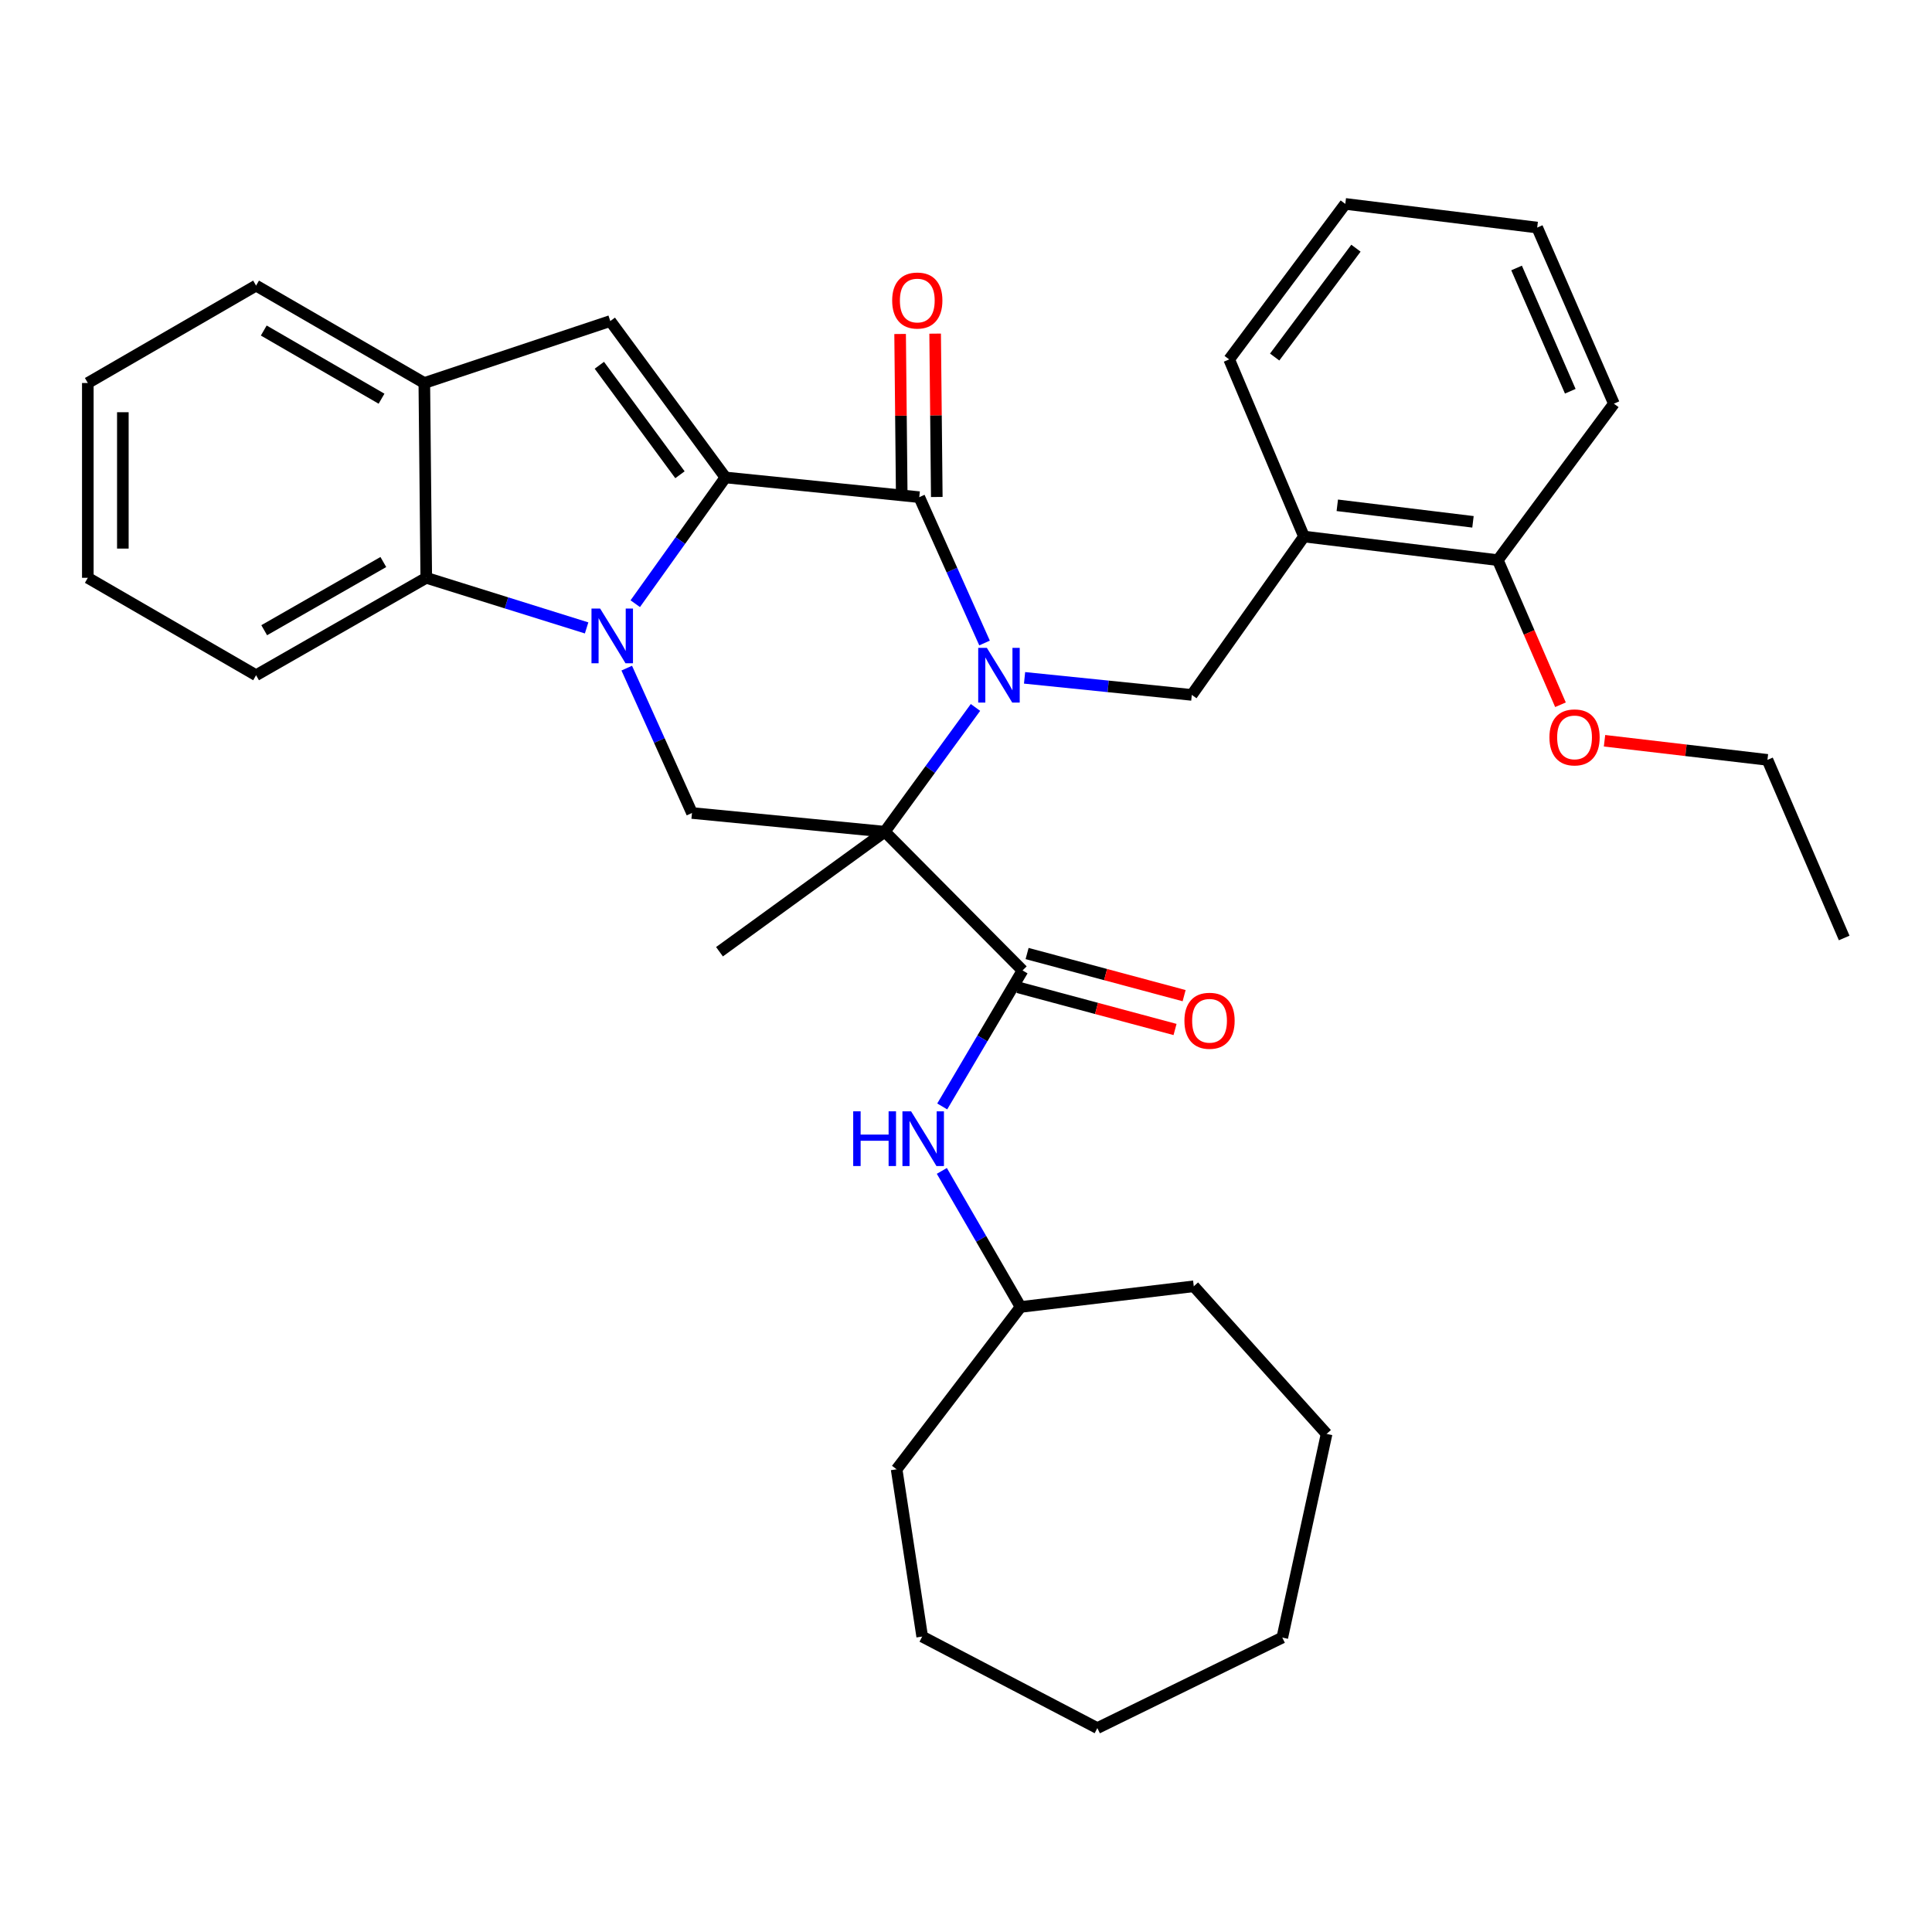 <?xml version='1.0' encoding='iso-8859-1'?>
<svg version='1.1' baseProfile='full'
              xmlns='http://www.w3.org/2000/svg'
                      xmlns:rdkit='http://www.rdkit.org/xml'
                      xmlns:xlink='http://www.w3.org/1999/xlink'
                  xml:space='preserve'
width='1000px' height='1000px' viewBox='0 0 1000 1000'>
<!-- END OF HEADER -->
<rect style='opacity:1.0;fill:#FFFFFF;stroke:none' width='1000' height='1000' x='0' y='0'> </rect>
<path class='bond-0' d='M 504.906,366.165 L 481.446,398.326' style='fill:none;fill-rule:evenodd;stroke:#0000FF;stroke-width:6px;stroke-linecap:butt;stroke-linejoin:miter;stroke-opacity:1' />
<path class='bond-0' d='M 481.446,398.326 L 457.985,430.486' style='fill:none;fill-rule:evenodd;stroke:#000000;stroke-width:6px;stroke-linecap:butt;stroke-linejoin:miter;stroke-opacity:1' />
<path class='bond-3' d='M 509.597,332.814 L 492.706,295.073' style='fill:none;fill-rule:evenodd;stroke:#0000FF;stroke-width:6px;stroke-linecap:butt;stroke-linejoin:miter;stroke-opacity:1' />
<path class='bond-3' d='M 492.706,295.073 L 475.815,257.331' style='fill:none;fill-rule:evenodd;stroke:#000000;stroke-width:6px;stroke-linecap:butt;stroke-linejoin:miter;stroke-opacity:1' />
<path class='bond-8' d='M 530.312,350.851 L 573.595,355.267' style='fill:none;fill-rule:evenodd;stroke:#0000FF;stroke-width:6px;stroke-linecap:butt;stroke-linejoin:miter;stroke-opacity:1' />
<path class='bond-8' d='M 573.595,355.267 L 616.877,359.683' style='fill:none;fill-rule:evenodd;stroke:#000000;stroke-width:6px;stroke-linecap:butt;stroke-linejoin:miter;stroke-opacity:1' />
<path class='bond-4' d='M 457.985,430.486 L 529.272,502.297' style='fill:none;fill-rule:evenodd;stroke:#000000;stroke-width:6px;stroke-linecap:butt;stroke-linejoin:miter;stroke-opacity:1' />
<path class='bond-6' d='M 457.985,430.486 L 358.172,420.806' style='fill:none;fill-rule:evenodd;stroke:#000000;stroke-width:6px;stroke-linecap:butt;stroke-linejoin:miter;stroke-opacity:1' />
<path class='bond-15' d='M 457.985,430.486 L 372.405,492.616' style='fill:none;fill-rule:evenodd;stroke:#000000;stroke-width:6px;stroke-linecap:butt;stroke-linejoin:miter;stroke-opacity:1' />
<path class='bond-1' d='M 375.487,247.127 L 475.815,257.331' style='fill:none;fill-rule:evenodd;stroke:#000000;stroke-width:6px;stroke-linecap:butt;stroke-linejoin:miter;stroke-opacity:1' />
<path class='bond-2' d='M 375.487,247.127 L 352.148,279.799' style='fill:none;fill-rule:evenodd;stroke:#000000;stroke-width:6px;stroke-linecap:butt;stroke-linejoin:miter;stroke-opacity:1' />
<path class='bond-2' d='M 352.148,279.799 L 328.808,312.471' style='fill:none;fill-rule:evenodd;stroke:#0000FF;stroke-width:6px;stroke-linecap:butt;stroke-linejoin:miter;stroke-opacity:1' />
<path class='bond-5' d='M 375.487,247.127 L 315.885,166.17' style='fill:none;fill-rule:evenodd;stroke:#000000;stroke-width:6px;stroke-linecap:butt;stroke-linejoin:miter;stroke-opacity:1' />
<path class='bond-5' d='M 351.946,245.733 L 310.224,189.063' style='fill:none;fill-rule:evenodd;stroke:#000000;stroke-width:6px;stroke-linecap:butt;stroke-linejoin:miter;stroke-opacity:1' />
<path class='bond-7' d='M 303.631,325.008 L 262.133,312.04' style='fill:none;fill-rule:evenodd;stroke:#0000FF;stroke-width:6px;stroke-linecap:butt;stroke-linejoin:miter;stroke-opacity:1' />
<path class='bond-7' d='M 262.133,312.04 L 220.635,299.073' style='fill:none;fill-rule:evenodd;stroke:#000000;stroke-width:6px;stroke-linecap:butt;stroke-linejoin:miter;stroke-opacity:1' />
<path class='bond-34' d='M 324.402,345.824 L 341.287,383.315' style='fill:none;fill-rule:evenodd;stroke:#0000FF;stroke-width:6px;stroke-linecap:butt;stroke-linejoin:miter;stroke-opacity:1' />
<path class='bond-34' d='M 341.287,383.315 L 358.172,420.806' style='fill:none;fill-rule:evenodd;stroke:#000000;stroke-width:6px;stroke-linecap:butt;stroke-linejoin:miter;stroke-opacity:1' />
<path class='bond-12' d='M 484.88,257.239 L 484.453,214.963' style='fill:none;fill-rule:evenodd;stroke:#000000;stroke-width:6px;stroke-linecap:butt;stroke-linejoin:miter;stroke-opacity:1' />
<path class='bond-12' d='M 484.453,214.963 L 484.027,172.687' style='fill:none;fill-rule:evenodd;stroke:#FF0000;stroke-width:6px;stroke-linecap:butt;stroke-linejoin:miter;stroke-opacity:1' />
<path class='bond-12' d='M 466.749,257.422 L 466.323,215.146' style='fill:none;fill-rule:evenodd;stroke:#000000;stroke-width:6px;stroke-linecap:butt;stroke-linejoin:miter;stroke-opacity:1' />
<path class='bond-12' d='M 466.323,215.146 L 465.897,172.87' style='fill:none;fill-rule:evenodd;stroke:#FF0000;stroke-width:6px;stroke-linecap:butt;stroke-linejoin:miter;stroke-opacity:1' />
<path class='bond-11' d='M 529.272,502.297 L 508.484,537.493' style='fill:none;fill-rule:evenodd;stroke:#000000;stroke-width:6px;stroke-linecap:butt;stroke-linejoin:miter;stroke-opacity:1' />
<path class='bond-11' d='M 508.484,537.493 L 487.696,572.69' style='fill:none;fill-rule:evenodd;stroke:#0000FF;stroke-width:6px;stroke-linecap:butt;stroke-linejoin:miter;stroke-opacity:1' />
<path class='bond-13' d='M 526.923,511.053 L 567.561,521.957' style='fill:none;fill-rule:evenodd;stroke:#000000;stroke-width:6px;stroke-linecap:butt;stroke-linejoin:miter;stroke-opacity:1' />
<path class='bond-13' d='M 567.561,521.957 L 608.199,532.861' style='fill:none;fill-rule:evenodd;stroke:#FF0000;stroke-width:6px;stroke-linecap:butt;stroke-linejoin:miter;stroke-opacity:1' />
<path class='bond-13' d='M 531.622,493.541 L 572.26,504.445' style='fill:none;fill-rule:evenodd;stroke:#000000;stroke-width:6px;stroke-linecap:butt;stroke-linejoin:miter;stroke-opacity:1' />
<path class='bond-13' d='M 572.26,504.445 L 612.898,515.349' style='fill:none;fill-rule:evenodd;stroke:#FF0000;stroke-width:6px;stroke-linecap:butt;stroke-linejoin:miter;stroke-opacity:1' />
<path class='bond-9' d='M 315.885,166.17 L 219.627,198.242' style='fill:none;fill-rule:evenodd;stroke:#000000;stroke-width:6px;stroke-linecap:butt;stroke-linejoin:miter;stroke-opacity:1' />
<path class='bond-18' d='M 220.635,299.073 L 132.546,349.499' style='fill:none;fill-rule:evenodd;stroke:#000000;stroke-width:6px;stroke-linecap:butt;stroke-linejoin:miter;stroke-opacity:1' />
<path class='bond-18' d='M 198.414,290.901 L 136.752,326.199' style='fill:none;fill-rule:evenodd;stroke:#000000;stroke-width:6px;stroke-linecap:butt;stroke-linejoin:miter;stroke-opacity:1' />
<path class='bond-35' d='M 220.635,299.073 L 219.627,198.242' style='fill:none;fill-rule:evenodd;stroke:#000000;stroke-width:6px;stroke-linecap:butt;stroke-linejoin:miter;stroke-opacity:1' />
<path class='bond-10' d='M 616.877,359.683 L 674.938,277.708' style='fill:none;fill-rule:evenodd;stroke:#000000;stroke-width:6px;stroke-linecap:butt;stroke-linejoin:miter;stroke-opacity:1' />
<path class='bond-19' d='M 219.627,198.242 L 132.546,147.827' style='fill:none;fill-rule:evenodd;stroke:#000000;stroke-width:6px;stroke-linecap:butt;stroke-linejoin:miter;stroke-opacity:1' />
<path class='bond-19' d='M 197.481,206.371 L 136.524,171.081' style='fill:none;fill-rule:evenodd;stroke:#000000;stroke-width:6px;stroke-linecap:butt;stroke-linejoin:miter;stroke-opacity:1' />
<path class='bond-14' d='M 674.938,277.708 L 775.266,289.927' style='fill:none;fill-rule:evenodd;stroke:#000000;stroke-width:6px;stroke-linecap:butt;stroke-linejoin:miter;stroke-opacity:1' />
<path class='bond-14' d='M 692.179,261.543 L 762.409,270.096' style='fill:none;fill-rule:evenodd;stroke:#000000;stroke-width:6px;stroke-linecap:butt;stroke-linejoin:miter;stroke-opacity:1' />
<path class='bond-20' d='M 674.938,277.708 L 636.218,186.024' style='fill:none;fill-rule:evenodd;stroke:#000000;stroke-width:6px;stroke-linecap:butt;stroke-linejoin:miter;stroke-opacity:1' />
<path class='bond-16' d='M 487.492,606.054 L 507.873,641.267' style='fill:none;fill-rule:evenodd;stroke:#0000FF;stroke-width:6px;stroke-linecap:butt;stroke-linejoin:miter;stroke-opacity:1' />
<path class='bond-16' d='M 507.873,641.267 L 528.255,676.479' style='fill:none;fill-rule:evenodd;stroke:#000000;stroke-width:6px;stroke-linecap:butt;stroke-linejoin:miter;stroke-opacity:1' />
<path class='bond-17' d='M 775.266,289.927 L 791.481,327.351' style='fill:none;fill-rule:evenodd;stroke:#000000;stroke-width:6px;stroke-linecap:butt;stroke-linejoin:miter;stroke-opacity:1' />
<path class='bond-17' d='M 791.481,327.351 L 807.697,364.774' style='fill:none;fill-rule:evenodd;stroke:#FF0000;stroke-width:6px;stroke-linecap:butt;stroke-linejoin:miter;stroke-opacity:1' />
<path class='bond-21' d='M 775.266,289.927 L 835.351,208.94' style='fill:none;fill-rule:evenodd;stroke:#000000;stroke-width:6px;stroke-linecap:butt;stroke-linejoin:miter;stroke-opacity:1' />
<path class='bond-23' d='M 528.255,676.479 L 617.895,665.782' style='fill:none;fill-rule:evenodd;stroke:#000000;stroke-width:6px;stroke-linecap:butt;stroke-linejoin:miter;stroke-opacity:1' />
<path class='bond-24' d='M 528.255,676.479 L 464.09,760.509' style='fill:none;fill-rule:evenodd;stroke:#000000;stroke-width:6px;stroke-linecap:butt;stroke-linejoin:miter;stroke-opacity:1' />
<path class='bond-22' d='M 830.497,383.412 L 872.662,388.359' style='fill:none;fill-rule:evenodd;stroke:#FF0000;stroke-width:6px;stroke-linecap:butt;stroke-linejoin:miter;stroke-opacity:1' />
<path class='bond-22' d='M 872.662,388.359 L 914.827,393.306' style='fill:none;fill-rule:evenodd;stroke:#000000;stroke-width:6px;stroke-linecap:butt;stroke-linejoin:miter;stroke-opacity:1' />
<path class='bond-25' d='M 132.546,349.499 L 45.455,299.073' style='fill:none;fill-rule:evenodd;stroke:#000000;stroke-width:6px;stroke-linecap:butt;stroke-linejoin:miter;stroke-opacity:1' />
<path class='bond-27' d='M 132.546,147.827 L 45.455,198.242' style='fill:none;fill-rule:evenodd;stroke:#000000;stroke-width:6px;stroke-linecap:butt;stroke-linejoin:miter;stroke-opacity:1' />
<path class='bond-26' d='M 636.218,186.024 L 696.323,105.54' style='fill:none;fill-rule:evenodd;stroke:#000000;stroke-width:6px;stroke-linecap:butt;stroke-linejoin:miter;stroke-opacity:1' />
<path class='bond-26' d='M 659.761,184.8 L 701.835,128.462' style='fill:none;fill-rule:evenodd;stroke:#000000;stroke-width:6px;stroke-linecap:butt;stroke-linejoin:miter;stroke-opacity:1' />
<path class='bond-36' d='M 835.351,208.94 L 795.643,117.789' style='fill:none;fill-rule:evenodd;stroke:#000000;stroke-width:6px;stroke-linecap:butt;stroke-linejoin:miter;stroke-opacity:1' />
<path class='bond-36' d='M 812.772,202.508 L 784.977,138.703' style='fill:none;fill-rule:evenodd;stroke:#000000;stroke-width:6px;stroke-linecap:butt;stroke-linejoin:miter;stroke-opacity:1' />
<path class='bond-28' d='M 914.827,393.306 L 954.545,485.495' style='fill:none;fill-rule:evenodd;stroke:#000000;stroke-width:6px;stroke-linecap:butt;stroke-linejoin:miter;stroke-opacity:1' />
<path class='bond-30' d='M 617.895,665.782 L 686.643,742.186' style='fill:none;fill-rule:evenodd;stroke:#000000;stroke-width:6px;stroke-linecap:butt;stroke-linejoin:miter;stroke-opacity:1' />
<path class='bond-31' d='M 464.09,760.509 L 477.326,847.086' style='fill:none;fill-rule:evenodd;stroke:#000000;stroke-width:6px;stroke-linecap:butt;stroke-linejoin:miter;stroke-opacity:1' />
<path class='bond-37' d='M 45.455,299.073 L 45.455,198.242' style='fill:none;fill-rule:evenodd;stroke:#000000;stroke-width:6px;stroke-linecap:butt;stroke-linejoin:miter;stroke-opacity:1' />
<path class='bond-37' d='M 63.586,283.949 L 63.586,213.367' style='fill:none;fill-rule:evenodd;stroke:#000000;stroke-width:6px;stroke-linecap:butt;stroke-linejoin:miter;stroke-opacity:1' />
<path class='bond-29' d='M 696.323,105.54 L 795.643,117.789' style='fill:none;fill-rule:evenodd;stroke:#000000;stroke-width:6px;stroke-linecap:butt;stroke-linejoin:miter;stroke-opacity:1' />
<path class='bond-33' d='M 686.643,742.186 L 663.717,847.61' style='fill:none;fill-rule:evenodd;stroke:#000000;stroke-width:6px;stroke-linecap:butt;stroke-linejoin:miter;stroke-opacity:1' />
<path class='bond-32' d='M 477.326,847.086 L 567.983,894.46' style='fill:none;fill-rule:evenodd;stroke:#000000;stroke-width:6px;stroke-linecap:butt;stroke-linejoin:miter;stroke-opacity:1' />
<path class='bond-38' d='M 567.983,894.46 L 663.717,847.61' style='fill:none;fill-rule:evenodd;stroke:#000000;stroke-width:6px;stroke-linecap:butt;stroke-linejoin:miter;stroke-opacity:1' />
<path  class='atom-0' d='M 510.804 335.339
L 520.084 350.339
Q 521.004 351.819, 522.484 354.499
Q 523.964 357.179, 524.044 357.339
L 524.044 335.339
L 527.804 335.339
L 527.804 363.659
L 523.924 363.659
L 513.964 347.259
Q 512.804 345.339, 511.564 343.139
Q 510.364 340.939, 510.004 340.259
L 510.004 363.659
L 506.324 363.659
L 506.324 335.339
L 510.804 335.339
' fill='#0000FF'/>
<path  class='atom-3' d='M 310.632 314.991
L 319.912 329.991
Q 320.832 331.471, 322.312 334.151
Q 323.792 336.831, 323.872 336.991
L 323.872 314.991
L 327.632 314.991
L 327.632 343.311
L 323.752 343.311
L 313.792 326.911
Q 312.632 324.991, 311.392 322.791
Q 310.192 320.591, 309.832 319.911
L 309.832 343.311
L 306.152 343.311
L 306.152 314.991
L 310.632 314.991
' fill='#0000FF'/>
<path  class='atom-12' d='M 441.619 575.218
L 445.459 575.218
L 445.459 587.258
L 459.939 587.258
L 459.939 575.218
L 463.779 575.218
L 463.779 603.538
L 459.939 603.538
L 459.939 590.458
L 445.459 590.458
L 445.459 603.538
L 441.619 603.538
L 441.619 575.218
' fill='#0000FF'/>
<path  class='atom-12' d='M 471.579 575.218
L 480.859 590.218
Q 481.779 591.698, 483.259 594.378
Q 484.739 597.058, 484.819 597.218
L 484.819 575.218
L 488.579 575.218
L 488.579 603.538
L 484.699 603.538
L 474.739 587.138
Q 473.579 585.218, 472.339 583.018
Q 471.139 580.818, 470.779 580.138
L 470.779 603.538
L 467.099 603.538
L 467.099 575.218
L 471.579 575.218
' fill='#0000FF'/>
<path  class='atom-13' d='M 461.787 155.552
Q 461.787 148.752, 465.147 144.952
Q 468.507 141.152, 474.787 141.152
Q 481.067 141.152, 484.427 144.952
Q 487.787 148.752, 487.787 155.552
Q 487.787 162.432, 484.387 166.352
Q 480.987 170.232, 474.787 170.232
Q 468.547 170.232, 465.147 166.352
Q 461.787 162.472, 461.787 155.552
M 474.787 167.032
Q 479.107 167.032, 481.427 164.152
Q 483.787 161.232, 483.787 155.552
Q 483.787 149.992, 481.427 147.192
Q 479.107 144.352, 474.787 144.352
Q 470.467 144.352, 468.107 147.152
Q 465.787 149.952, 465.787 155.552
Q 465.787 161.272, 468.107 164.152
Q 470.467 167.032, 474.787 167.032
' fill='#FF0000'/>
<path  class='atom-14' d='M 613.054 528.345
Q 613.054 521.545, 616.414 517.745
Q 619.774 513.945, 626.054 513.945
Q 632.334 513.945, 635.694 517.745
Q 639.054 521.545, 639.054 528.345
Q 639.054 535.225, 635.654 539.145
Q 632.254 543.025, 626.054 543.025
Q 619.814 543.025, 616.414 539.145
Q 613.054 535.265, 613.054 528.345
M 626.054 539.825
Q 630.374 539.825, 632.694 536.945
Q 635.054 534.025, 635.054 528.345
Q 635.054 522.785, 632.694 519.985
Q 630.374 517.145, 626.054 517.145
Q 621.734 517.145, 619.374 519.945
Q 617.054 522.745, 617.054 528.345
Q 617.054 534.065, 619.374 536.945
Q 621.734 539.825, 626.054 539.825
' fill='#FF0000'/>
<path  class='atom-18' d='M 801.984 381.672
Q 801.984 374.872, 805.344 371.072
Q 808.704 367.272, 814.984 367.272
Q 821.264 367.272, 824.624 371.072
Q 827.984 374.872, 827.984 381.672
Q 827.984 388.552, 824.584 392.472
Q 821.184 396.352, 814.984 396.352
Q 808.744 396.352, 805.344 392.472
Q 801.984 388.592, 801.984 381.672
M 814.984 393.152
Q 819.304 393.152, 821.624 390.272
Q 823.984 387.352, 823.984 381.672
Q 823.984 376.112, 821.624 373.312
Q 819.304 370.472, 814.984 370.472
Q 810.664 370.472, 808.304 373.272
Q 805.984 376.072, 805.984 381.672
Q 805.984 387.392, 808.304 390.272
Q 810.664 393.152, 814.984 393.152
' fill='#FF0000'/>
</svg>
